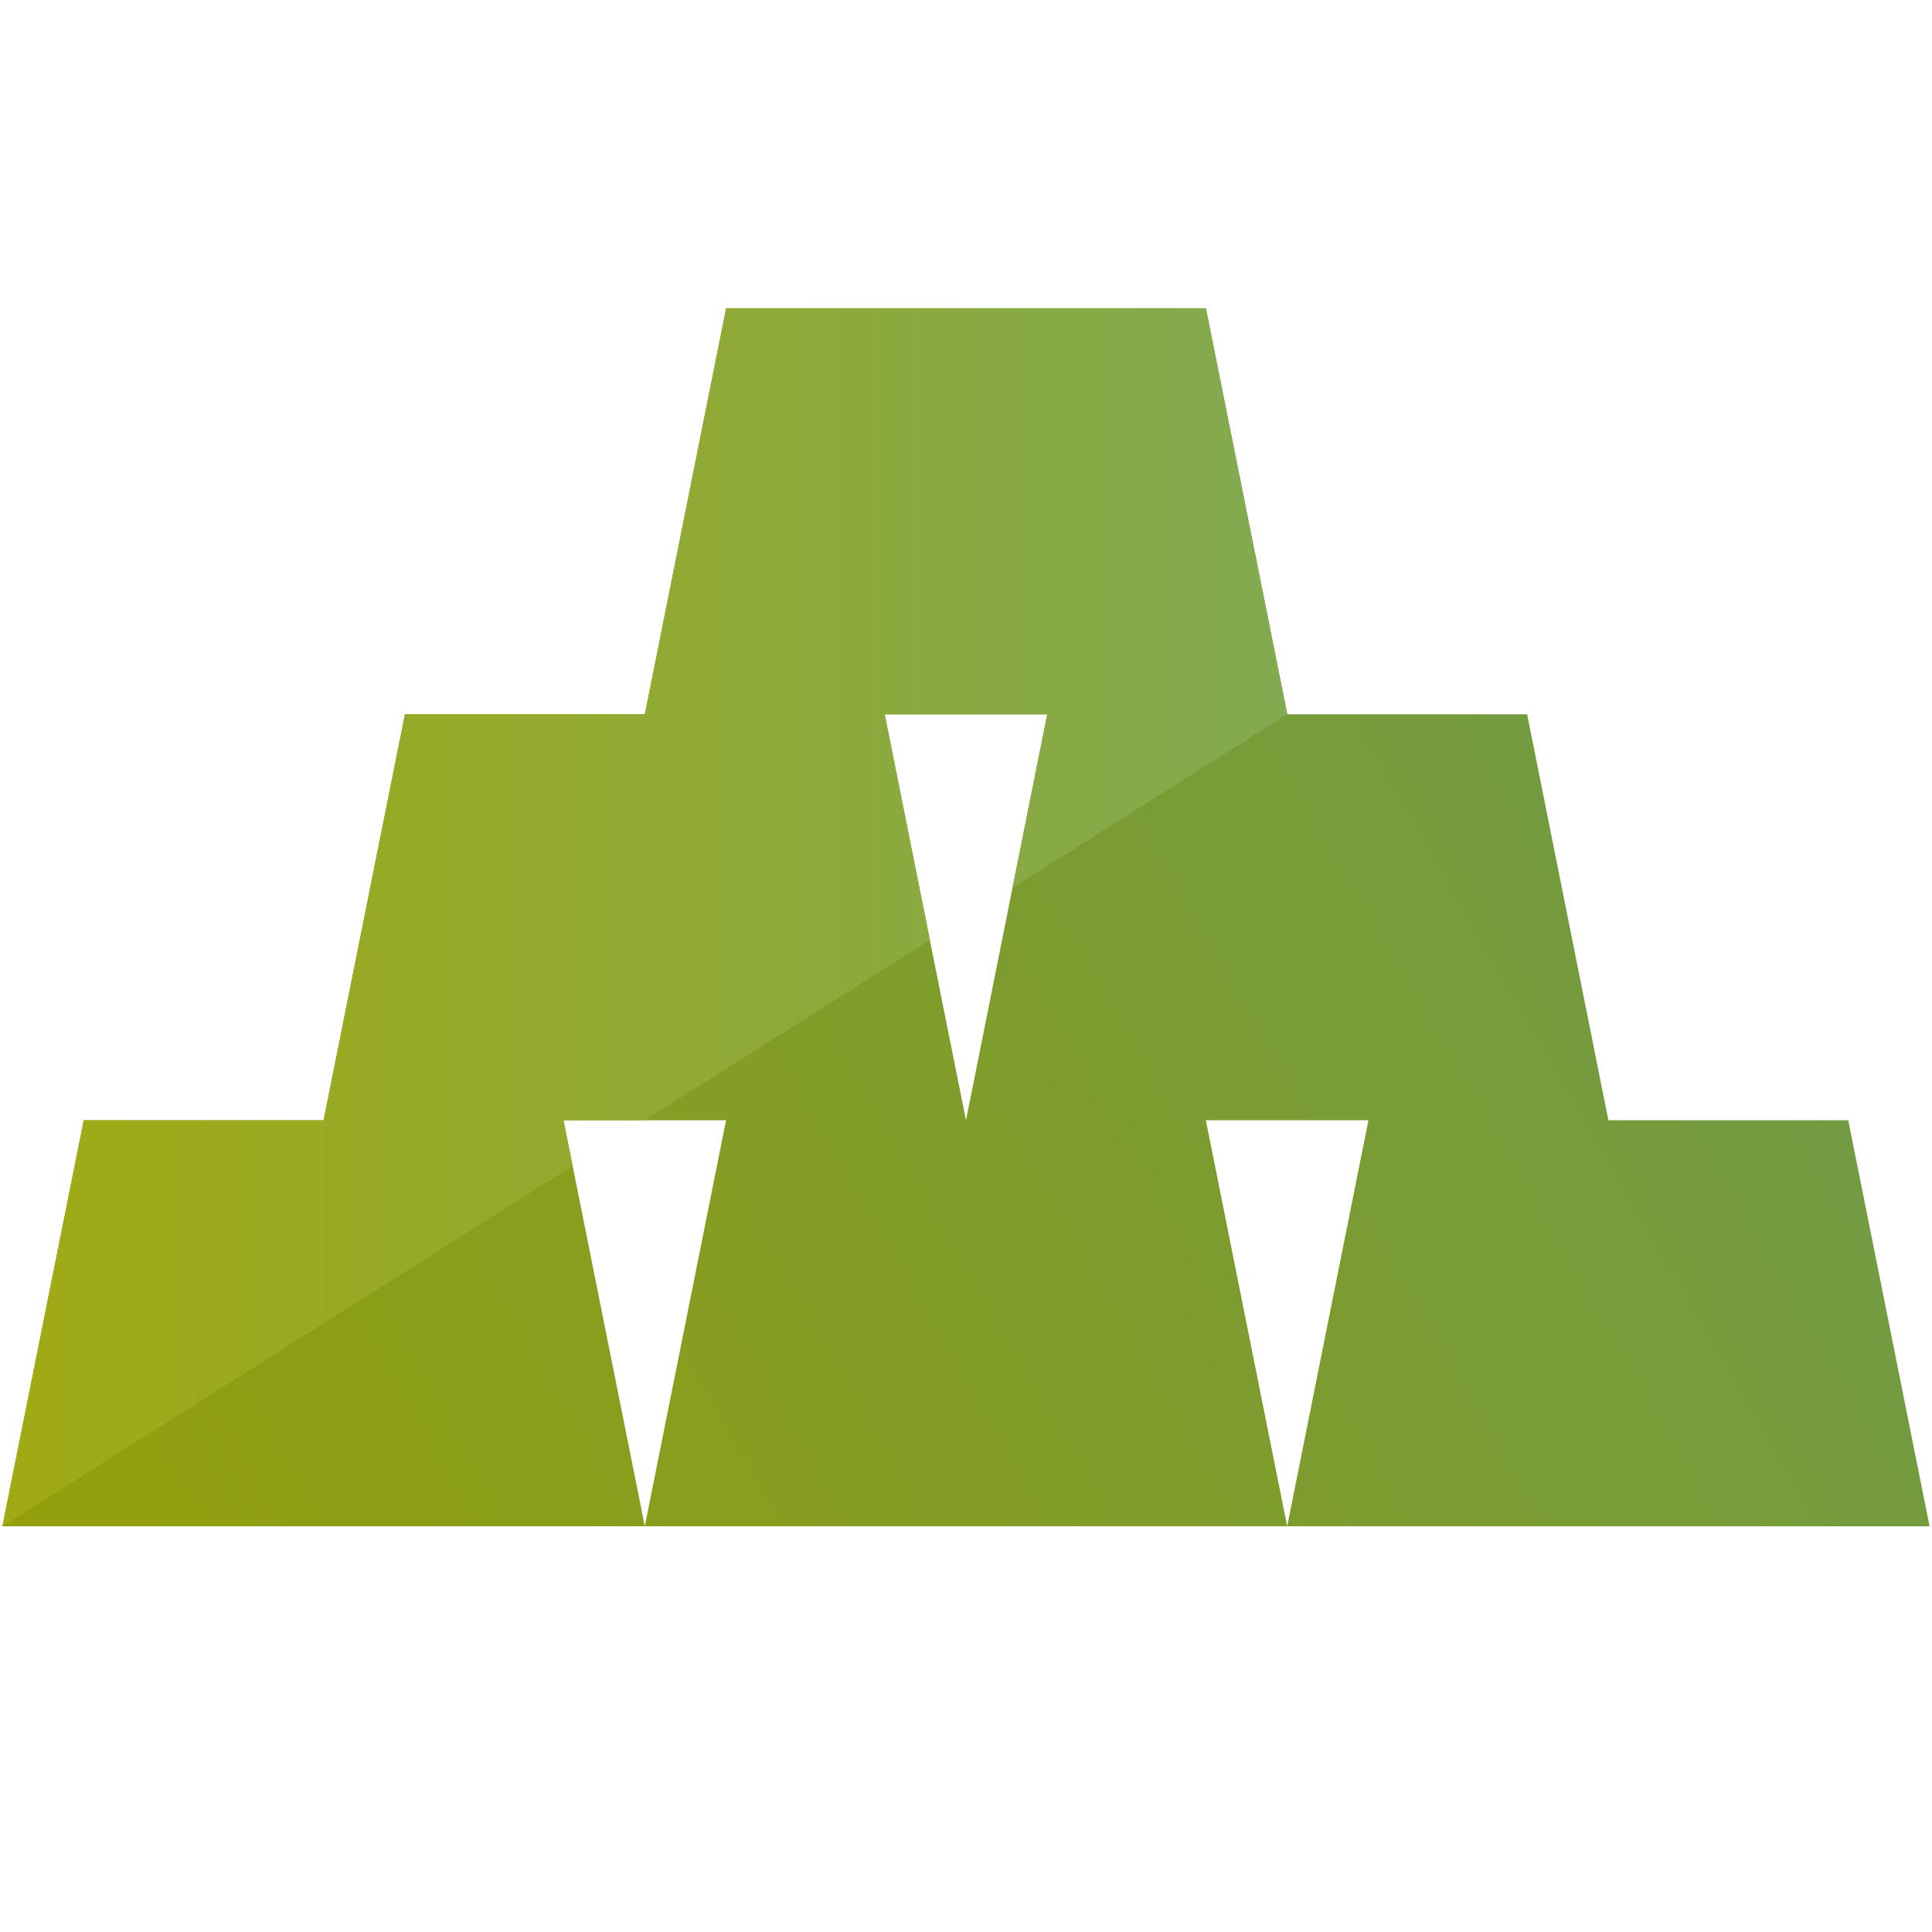 <?xml version="1.0" encoding="UTF-8"?>
<!-- Generator: Adobe Illustrator 23.0.0, SVG Export Plug-In . SVG Version: 6.00 Build 0)  -->
<svg xmlns="http://www.w3.org/2000/svg" xmlns:xlink="http://www.w3.org/1999/xlink" version="1.1" id="Ebene_1" x="0px" y="0px" viewBox="0 0 200 200" style="enable-background:new 0 0 200 200;" xml:space="preserve">
<style type="text/css">
	.st0{fill:url(#SVGID_1_);}
	.st1{fill:url(#SVGID_2_);}
</style>
<linearGradient id="SVGID_1_" gradientUnits="userSpaceOnUse" x1="7.254" y1="170.125" x2="168.761" y2="76.879">
	<stop offset="0" style="stop-color:#939F0B"></stop>
	<stop offset="1" style="stop-color:#729B42"></stop>
</linearGradient>
<path class="st0" d="M191.33,115.97H166.5l-8.41-42.03h-24.83v0l0,0l-8.42-42.03H75.17l-8.41,42.03H41.92l-8.42,42.03H8.67L0.25,158  l0,0h0l0,0l0,0h66.5l-7.47-37.31l0,0l-0.95-4.72h8.42l0,0h8.41L66.75,158h66.5l-8.42-42.03h16.83L133.25,158h66.5L191.33,115.97z   M100,115.97l-3.74-18.65l0,0l-4.68-23.37h16.83l-3.6,17.97l0,0L100,115.97z"></path>
<linearGradient id="SVGID_2_" gradientUnits="userSpaceOnUse" x1="0.254" y1="94.953" x2="133.249" y2="94.953">
	<stop offset="3.388984e-04" style="stop-color:#A0AA14"></stop>
	<stop offset="1" style="stop-color:#82AA50"></stop>
</linearGradient>
<polygon class="st1" points="75.17,31.91 66.75,73.94 41.92,73.94 33.5,115.97 8.67,115.97 0.25,158 59.28,120.69 58.33,115.97   66.75,115.97 96.26,97.31 91.59,73.94 108.41,73.94 104.82,91.91 133.25,73.94 124.83,31.91 "></polygon>
</svg>
